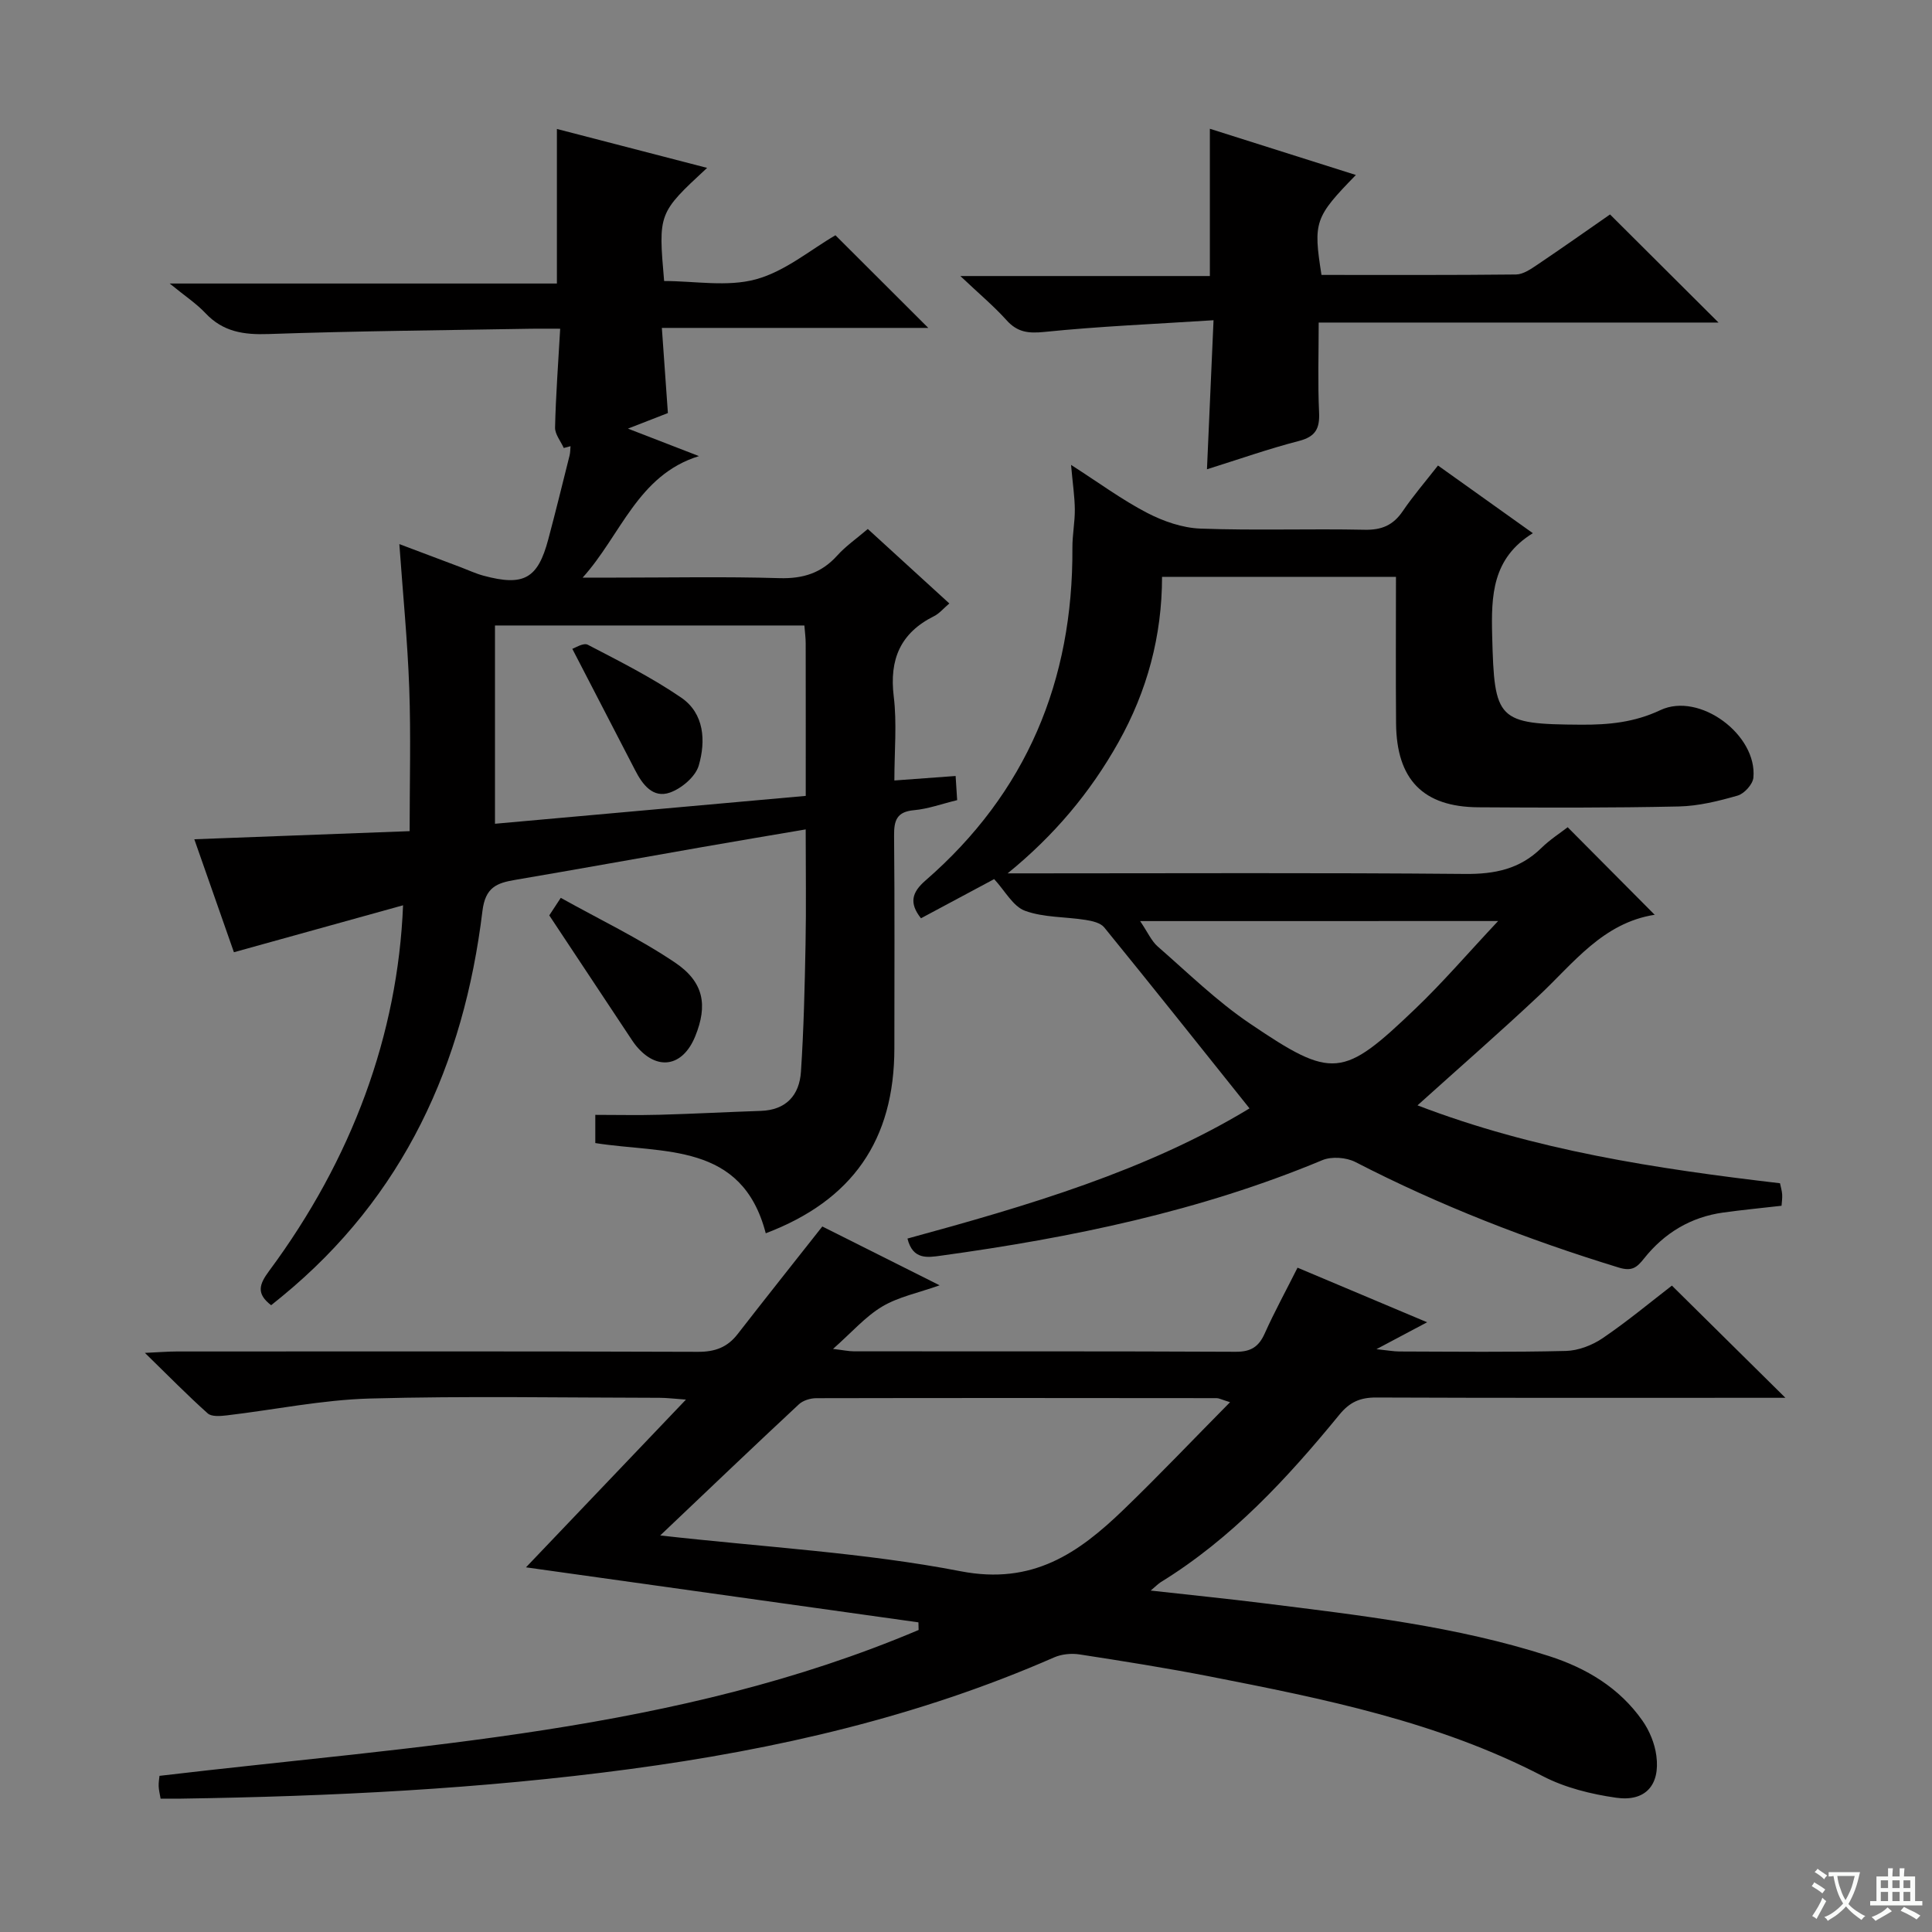 <svg enable-background="new 0 0 400 400" viewBox="0 0 400 400" xmlns="http://www.w3.org/2000/svg"><rect x="0" y="0" width="400" height="400" fill="#808080" stroke="none"/><path d="m377.9 391.2c-.2.3-.4.5-.6.8-.7-.6-1.4-1-2.2-1.5.2-.3.4-.5.5-.8.6.4 1.4.8 2.3 1.5zm-1.8 6.1c-.2-.2-.5-.4-.9-.6.4-.6.8-1.2 1.2-1.9s.7-1.3.9-1.9c.3.3.5.5.8.7-.7 1.3-1.4 2.6-2 3.7zm2.2-9c-.3.3-.5.5-.6.8-.6-.6-1.3-1.1-2-1.5.3-.3.5-.5.6-.7.6.5 1.3.9 2 1.4zm.3.2v-.9h2 4.5c-.3 1.3-.6 2.5-1 3.6s-.9 2.1-1.4 3c.4.5 1 1 1.6 1.4s1.2.8 1.9 1.1c-.3.2-.5.4-.8.8-.4-.3-1-.7-1.6-1.2s-1.2-1.1-1.6-1.6c-.5.6-1.1 1.1-1.7 1.6s-1.4.9-2.1 1.4c-.1-.3-.3-.5-.7-.8.6-.2 1.2-.5 1.9-1s1.4-1.1 2-1.8c-.5-.8-.9-1.6-1.2-2.5s-.6-2-.8-3.2c-.4.1-.7.1-1 .1zm2.5 2.7c.3 1 .7 1.7 1 2.2.3-.5.6-1.1 1-2s.6-1.9.9-3h-3.2-.4c.1.9.3 1.8.7 2.8z" fill="#fafbfa"/><path d="m396.5 388.5v1.5 3.6h1.5v.9c-.4 0-1 0-1.7 0h-7.9c-.5 0-.9 0-1.2 0v-.9h1.3v-3.5c0-.7 0-1.2 0-1.6h2.4c0-.8 0-1.4 0-1.7h1c0 .3-.1.8-.1 1.7h1.5c0-.8 0-1.4 0-1.7h1c0 .3-.1.9-.1 1.7zm-8.2 9.2c-.2-.3-.5-.5-.8-.8.8-.3 1.4-.6 1.9-.9s1-.7 1.4-1.1c.3.3.6.5.9.8-1.6 1-2.8 1.6-3.4 2zm2.6-6.8v-1.6h-1.5v1.6zm0 2.7v-1.9h-1.5v1.9zm2.4-2.7v-1.6h-1.5v1.6zm0 2.7v-1.9h-1.5v1.9zm.2 2 .7-.8c.4.2.9.5 1.6.8s1.3.7 1.8 1c-.3.3-.5.5-.8.8-.4-.3-1.5-1-3.3-1.8zm2-4.7v-1.6h-1.4v1.6zm0 2.7v-1.9h-1.4v1.9z" fill="#fafbfa"/><g fill="#010000"><path d="m268.64 262.46c8.83 3.72 17.33 7.29 26.83 11.3-3.73 1.98-6.56 3.48-10.49 5.57 2.36.25 3.54.47 4.71.48 11.5.03 23 .17 34.49-.11 2.58-.06 5.46-1.17 7.63-2.64 5.2-3.54 10.05-7.58 14.34-10.89 7.95 7.85 15.55 15.37 23.5 23.23-1.76 0-3.5 0-5.25 0-26.5 0-52.99.05-79.49-.06-3.29-.01-5.45.92-7.6 3.55-10.79 13.18-22.3 25.64-36.99 34.68-.51.32-.94.78-2.08 1.74 8.29.93 15.83 1.68 23.34 2.62 19.92 2.49 39.89 4.75 59.12 10.94 7.77 2.5 14.58 6.58 19.34 13.36 1.47 2.09 2.56 4.75 2.89 7.27.81 6.09-2.28 9.57-8.33 8.7-5.18-.74-10.57-2.07-15.17-4.46-21.7-11.28-45.29-16.01-68.92-20.64-8.95-1.75-17.98-3.18-27-4.57-1.69-.26-3.69-.07-5.25.61-28.06 12.3-57.56 19.07-87.79 23.12-30.87 4.14-61.91 5.66-93.02 6.13-1.31.02-2.63 0-4.2 0-.17-1.01-.37-1.78-.4-2.56-.03-.81.12-1.63.17-2.16 53.26-6.31 107.03-8.97 157.17-30.2-.01-.53-.03-1.05-.04-1.58-26.83-3.76-53.66-7.52-81.25-11.39 10.88-11.41 21.57-22.63 33.12-34.73-2.51-.18-4-.37-5.5-.37-20-.02-40.01-.4-59.99.15-9.89.28-19.72 2.33-29.58 3.49-1.31.15-3.13.31-3.94-.41-4.18-3.73-8.1-7.74-13.01-12.53 3.09-.14 4.83-.29 6.57-.29 36-.01 71.99-.06 107.98.07 3.5.01 6.05-.94 8.16-3.66 5.7-7.34 11.49-14.61 17.54-22.29 7.63 3.83 15.71 7.88 24.29 12.18-4.45 1.58-8.53 2.39-11.9 4.4-3.49 2.09-6.29 5.34-10.17 8.77 2.07.24 3.23.5 4.39.5 26.33.02 52.66-.04 78.99.09 3.16.02 4.78-1.05 6.02-3.84 2.01-4.48 4.39-8.82 6.77-13.57zm-131.95 55.44c21.81 2.46 42.27 3.55 62.2 7.41 14.91 2.89 24.39-3.74 33.74-12.76 7.33-7.07 14.34-14.46 22.04-22.24-1.86-.58-2.31-.84-2.76-.84-27.64-.03-55.27-.05-82.91.01-1.21 0-2.73.46-3.59 1.26-9.23 8.59-18.34 17.3-28.72 27.16z"/><path d="m120.63 119.59h6.76c11.33 0 22.67-.23 33.99.11 4.88.14 8.68-1.05 11.95-4.67 1.76-1.96 3.99-3.5 6.34-5.51 5.59 5.11 11.07 10.11 16.88 15.42-1.22 1.03-2.06 2.08-3.15 2.62-6.98 3.48-9.3 8.95-8.36 16.64.68 5.55.13 11.26.13 17.39 4.33-.32 8.22-.6 12.68-.93.11 1.72.21 3.26.32 5-3.18.77-6.02 1.82-8.93 2.08-3.59.32-4.16 2.13-4.13 5.28.14 14.66.06 29.33.06 43.99 0 19.04-8.69 31.52-26.63 38.33-4.91-18.94-21.15-16.45-35.29-18.68 0-1.74 0-3.64 0-5.84 4.44 0 8.88.1 13.3-.02 6.98-.19 13.95-.57 20.93-.8 5.31-.17 8.03-3.27 8.35-8.13.58-8.78.78-17.6.95-26.4.15-7.64.03-15.28.03-23.75-7.47 1.27-14.42 2.43-21.37 3.65-12.91 2.26-25.81 4.59-38.73 6.79-3.83.65-6.23 1.5-6.83 6.48-3.85 31.68-16.29 59.08-41.47 79.75-.75.61-1.5 1.22-2.27 1.84-3.19-2.43-2.42-4.39-.42-7.1 17.17-23.15 26.65-48.92 27.73-75.7-11.7 3.25-23.07 6.41-35.02 9.72-2.63-7.5-5.31-15.16-8.2-23.39 15.23-.57 29.64-1.12 44.58-1.68 0-10.08.27-19.86-.08-29.61-.35-9.74-1.31-19.45-2.05-29.82 4.71 1.78 8.73 3.29 12.74 4.8 1.56.59 3.08 1.31 4.68 1.74 8.34 2.25 11.25.62 13.41-7.51 1.54-5.77 2.96-11.57 4.41-17.36.16-.63.14-1.29.2-1.94-.47.12-.94.25-1.4.37-.63-1.42-1.84-2.85-1.8-4.25.15-6.6.65-13.19 1.06-20.44-2.42 0-4.2-.03-5.97 0-18.14.32-36.29.47-54.42 1.1-5.13.18-9.41-.45-13.05-4.32-1.87-1.99-4.22-3.53-7.41-6.14h80.17c0-10.78 0-20.97 0-32 10.2 2.65 20.45 5.3 31.1 8.06-10.12 9.37-10.12 9.37-8.9 23.42 6.32 0 13.06 1.27 19-.35 6.04-1.64 11.31-6.13 16.47-9.12 6.49 6.48 12.79 12.77 19.22 19.18-17.89 0-36.09 0-55.16 0 .43 6.12.83 11.66 1.25 17.63-2.39.93-4.81 1.88-8.27 3.22 5.29 2.05 9.79 3.79 14.7 5.69-12.69 3.93-16.13 16.35-24.08 25.16zm45.91 9.91c-21.68 0-42.76 0-64.06 0v41.05c21.57-1.93 42.78-3.83 64.34-5.77 0-10.97.01-21.28-.01-31.58 0-1.13-.16-2.26-.27-3.7z"/><path d="m205.83 182.01c-5.26 2.82-10.23 5.48-15.15 8.11-2.52-3.18-1.87-5.39.93-7.82 20.91-18.16 30.58-41.35 30.42-68.87-.02-2.65.52-5.3.5-7.94-.02-2.63-.43-5.26-.78-9.24 5.81 3.73 10.55 7.23 15.72 9.92 3.37 1.75 7.32 3.13 11.06 3.27 11.32.42 22.66 0 33.99.24 3.56.08 5.94-.95 7.91-3.86 2.14-3.15 4.64-6.05 7.29-9.44 6.64 4.74 13.07 9.33 19.64 14.01-8.42 5.2-8.64 12.88-8.42 21.3.45 17.44 1 18.25 18.43 18.35 5.68.03 11-.47 16.38-3.01 8.1-3.83 20.11 5.11 19.27 13.98-.13 1.37-1.89 3.32-3.27 3.71-3.96 1.14-8.09 2.16-12.18 2.25-13.83.3-27.66.26-41.49.17-11.45-.07-16.95-5.75-17.04-17.4-.08-9.98-.02-19.96-.02-30.31-16.17 0-32.05 0-48.43 0-.01 12.22-3.07 23.63-9.04 34.27-5.83 10.4-13.33 19.31-22.93 27.12h5.2c29.83 0 59.66-.15 89.49.12 6.16.06 11.36-1 15.81-5.37 1.76-1.73 3.88-3.08 5.45-4.3 6.1 6.14 12 12.07 18.03 18.14.14-.31.09-.04 0-.02-10.73 1.68-16.78 9.98-23.99 16.75-8.1 7.61-16.49 14.92-25.13 22.71 24.28 9.32 49.46 13.13 75.05 16.13.16.79.4 1.55.45 2.32.05.79-.08 1.58-.13 2.34-4.21.48-8.14.86-12.05 1.4-6.75.93-12.22 4.24-16.42 9.52-1.49 1.88-2.51 2.71-5.25 1.87-18.79-5.76-37.01-12.82-54.5-21.84-1.89-.97-4.93-1.2-6.86-.39-25.33 10.57-51.91 16.05-78.94 19.77-2.76.38-5.84.93-6.95-3.54 24.84-6.77 49.56-14.04 70.82-26.95-10.11-12.65-20.03-25.12-30.08-37.47-.77-.95-2.5-1.34-3.85-1.55-4.19-.67-8.66-.47-12.55-1.89-2.49-.91-4.13-4.12-6.39-6.56zm30.22 8.69c1.59 2.34 2.34 4.12 3.64 5.26 6.24 5.44 12.22 11.31 19.04 15.92 17.22 11.66 19.27 11.35 34.34-3.07 5.67-5.42 10.8-11.41 17.1-18.12-25.44.01-49.15.01-74.12.01z"/><path d="m251.25 66.3c-12.23.79-23.65 1.26-34.99 2.42-3.35.34-5.61.09-7.88-2.44-2.62-2.91-5.66-5.45-9.55-9.13h51.66c0-10.25 0-20.1 0-30.49 10.07 3.19 20.1 6.36 30.23 9.57-8.52 8.74-8.86 9.7-7.12 20.69 13.37 0 26.82.06 40.27-.09 1.48-.02 3.06-1.11 4.4-2.01 5.22-3.52 10.37-7.15 15.07-10.42 7.65 7.62 15.01 14.96 22.46 22.38-27.18 0-54.57 0-82.78 0 0 6.44-.2 12.53.08 18.6.16 3.37-.74 5.03-4.18 5.92-6.24 1.61-12.34 3.76-19.03 5.86.44-10.14.86-19.74 1.36-30.86z"/><path d="m113.72 189.52c.09-.14.87-1.33 2.38-3.63 7.98 4.45 16.18 8.37 23.63 13.38 6.06 4.07 6.8 8.9 4.21 15.28-2.59 6.37-7.92 7.23-12.25 1.96-.52-.64-.97-1.35-1.43-2.04-5.36-8.1-10.74-16.2-16.54-24.95z"/><path d="m118.49 134.33c.53-.16 2.3-1.32 3.21-.84 6.57 3.42 13.23 6.77 19.33 10.94 4.82 3.3 5.11 9 3.64 14.06-.67 2.31-3.55 4.75-5.96 5.6-3.52 1.24-5.68-1.63-7.22-4.64-4.15-8.05-8.33-16.09-13-25.12z"/></g></svg>